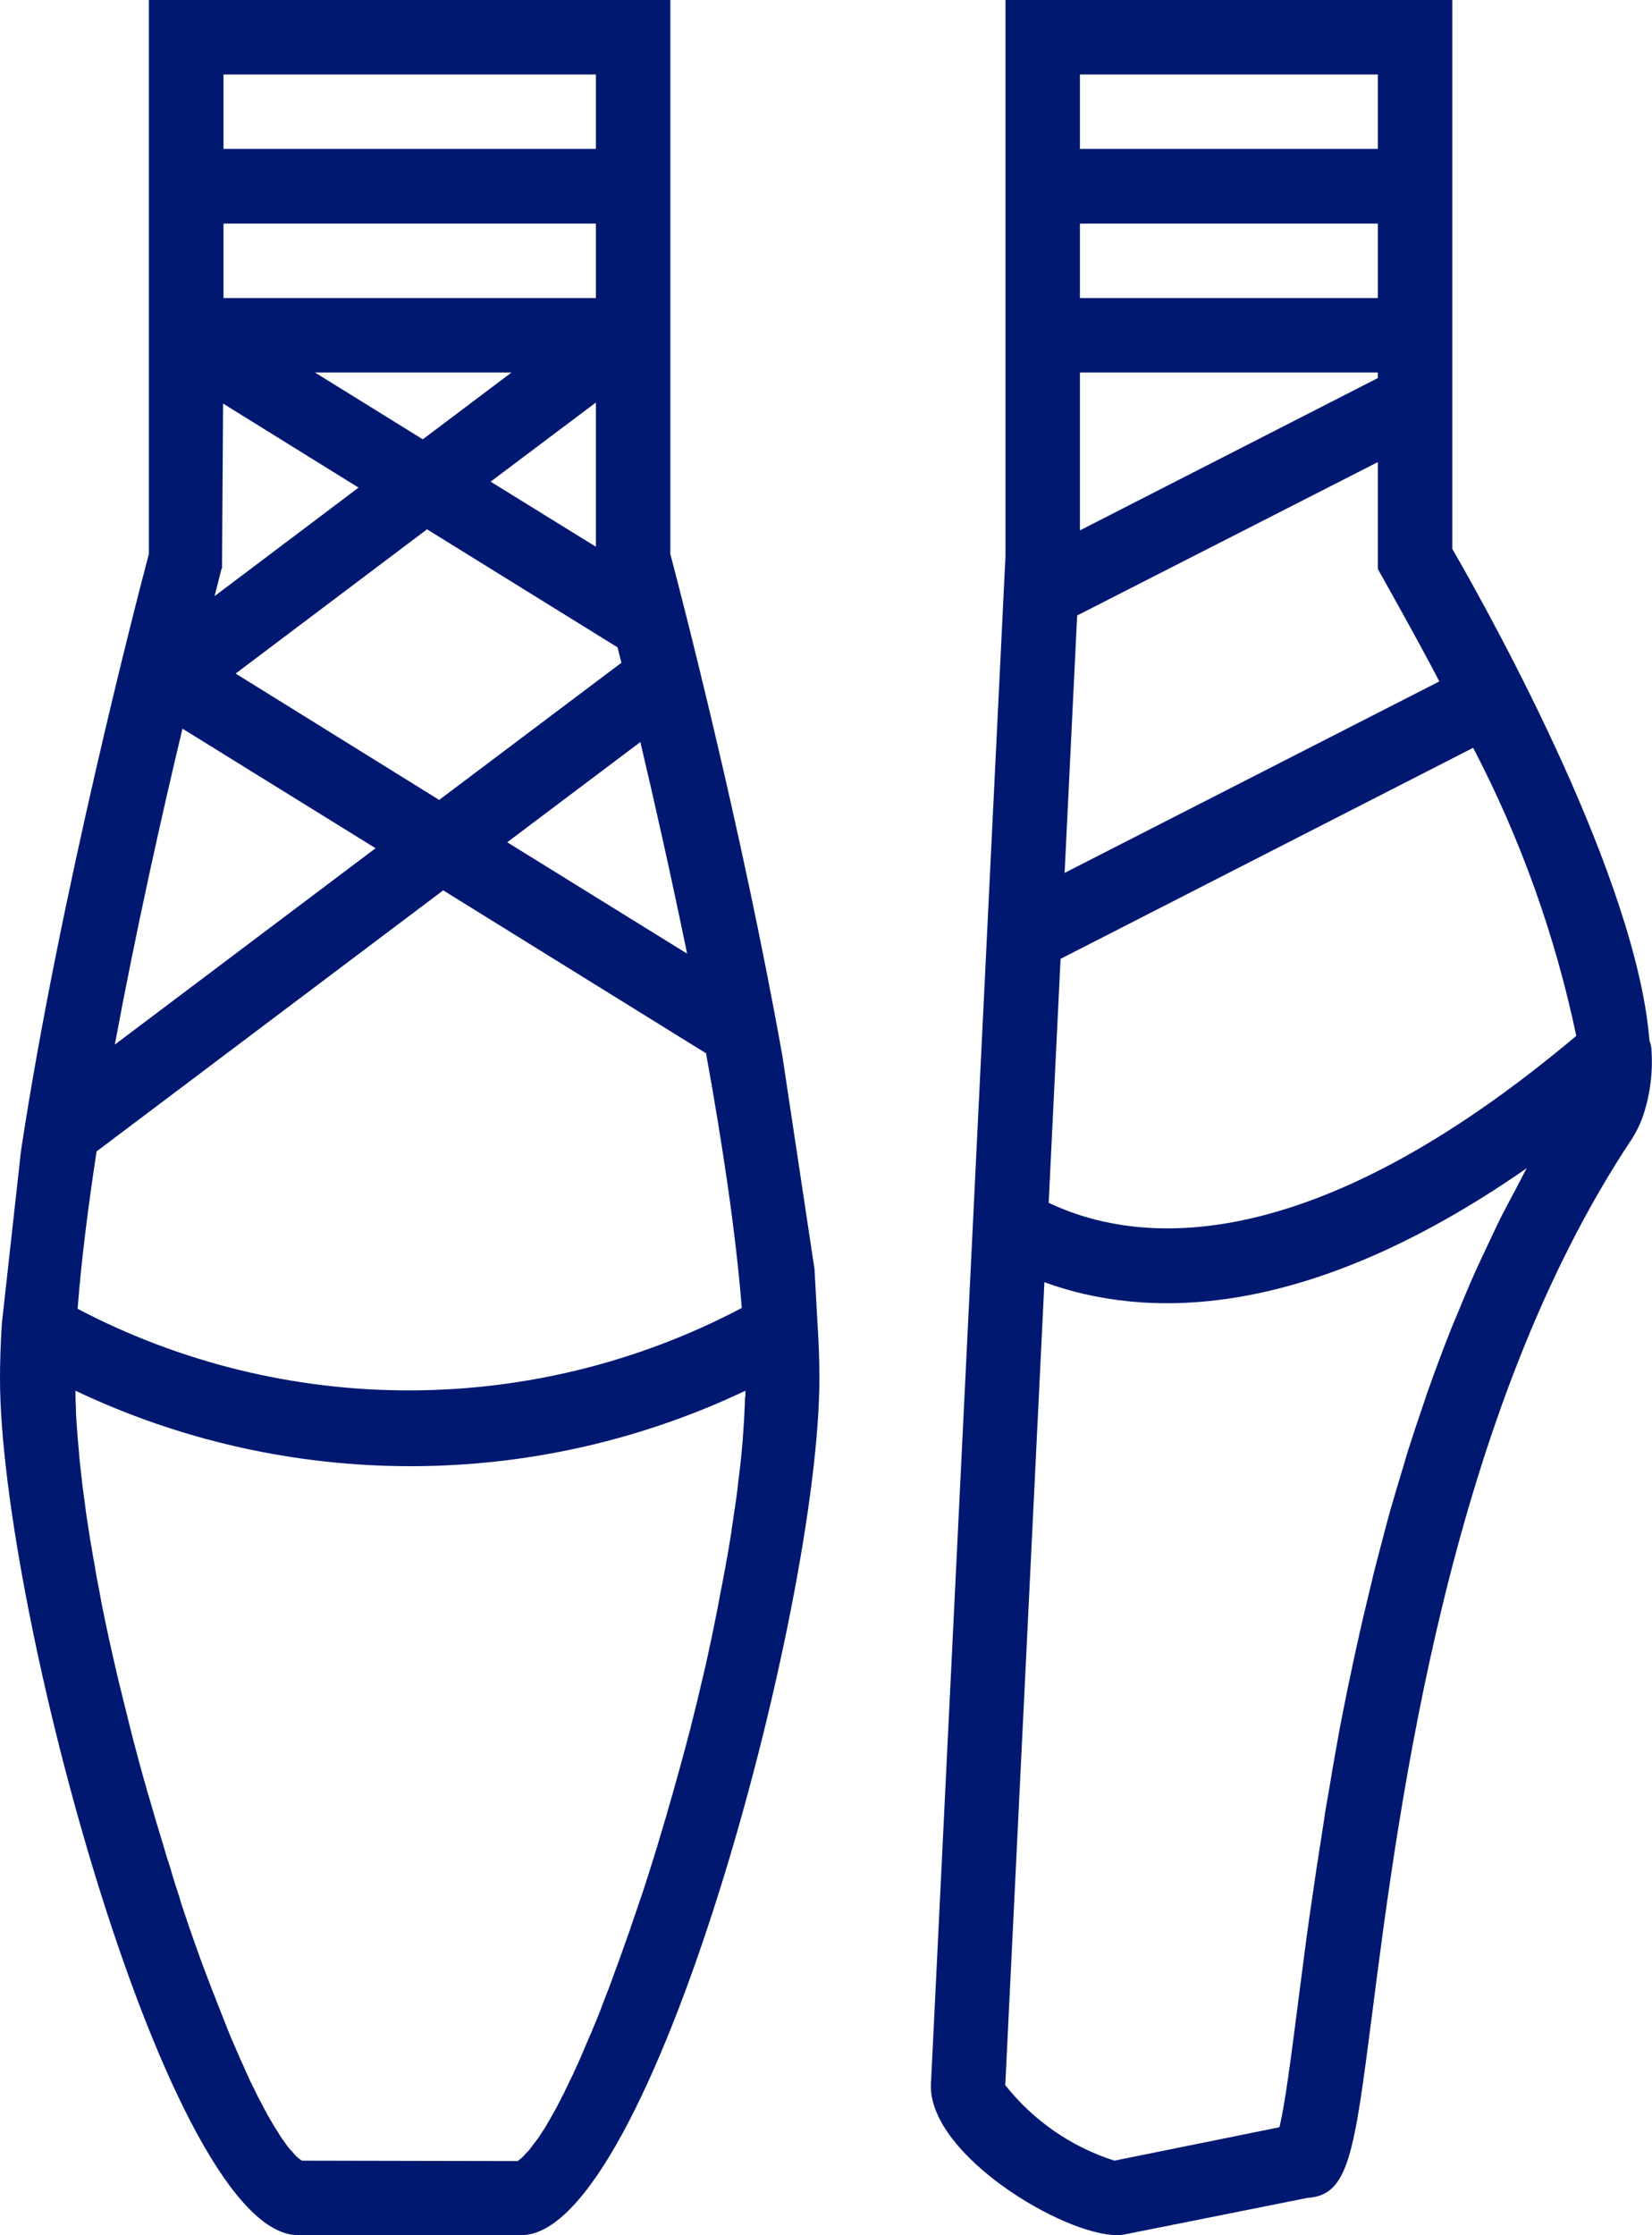 <?xml version="1.0" encoding="UTF-8"?>
<svg id="Ebene_2" data-name="Ebene 2" xmlns="http://www.w3.org/2000/svg" viewBox="0 0 77.68 105.06">
  <defs>
    <style>
      .cls-1 {
        fill: #011871;
        fill-rule: evenodd;
      }
    </style>
  </defs>
  <g id="Ebene_1-2" data-name="Ebene 1">
    <g>
      <path class="cls-1" d="M38.3,59.66l-1.51-10.02c-1.91-10.73-4.79-21.78-5.27-23.6V0H7v26.04c-.55,2.07-4.2,16.12-6.01,28.03L.09,62.18c-.06.92-.09,1.8-.09,2.61,0,10.78,7.94,40.27,14.01,40.27h10.51c6.07,0,14.01-29.49,14.01-40.27,0-.81-.03-1.69-.09-2.6l-.14-2.53ZM32.3,44.82l-8.45-5.23,6.26-4.71c.69,2.91,1.46,6.36,2.2,9.95ZM29.21,31.16l-8.56,6.44-9.57-5.94,9-6.78,8.96,5.55c.06.24.11.47.18.72ZM19.88,20.65l-5.07-3.14h9.24l-4.17,3.14ZM28.02,18.91v6.79l-4.95-3.06,4.95-3.72ZM10.51,3.5h17.51v3.5H10.51v-3.5ZM10.51,10.51h17.51v3.5H10.51v-3.5ZM10.44,26.72h0s.05-7.75.05-7.75l6.37,3.95-6.77,5.1c.1-.4.33-1.29.33-1.3ZM8.58,34.25l9.08,5.62-12.26,9.23c.99-5.34,2.19-10.71,3.18-14.85ZM4.53,54.13l16.31-12.28,12.36,7.66c.77,4.25,1.4,8.44,1.68,11.97h0c-9.77,5.15-21.45,5.17-31.23.04.17-2.24.49-4.76.89-7.39ZM35.03,65.65c0,.19,0,.38-.02.57,0,.21-.02.41-.03.62-.01.21-.03.39-.04.59-.01.2-.03.43-.05.65-.02.22-.04.4-.06.6-.02.2-.05.45-.08.68-.03.2-.05.41-.07.61-.03.24-.06.48-.1.73-.03.2-.06.4-.09.61-.03.25-.08.5-.11.76-.03.21-.07.41-.1.61-.04.26-.09.53-.14.79-.03.2-.07.4-.11.6-.05.28-.1.55-.16.83l-.11.6c-.06.28-.11.57-.17.85-.04.19-.08.39-.12.59-.06.29-.13.58-.19.88-.04.2-.09.39-.13.59-.07.3-.14.59-.21.88-.04.19-.09.38-.13.56l-.36,1.45c-.08.31-.17.63-.25.94l-.14.52-.26.94c-.05.18-.09.33-.14.5-.09.31-.18.63-.27.94-.04.16-.09.32-.14.48-.09.31-.19.63-.28.94-.04.15-.09.31-.14.46-.1.31-.19.63-.29.93-.05.15-.09.3-.14.44-.1.31-.2.63-.31.93l-.13.39c-.11.31-.21.61-.31.91-.04.13-.09.27-.14.39-.1.3-.21.59-.31.88-.04.12-.09.24-.13.36-.11.29-.21.57-.31.85-.04.11-.09.24-.13.35-.11.27-.21.54-.31.8l-.13.35c-.11.25-.2.5-.31.75-.04.11-.09.22-.14.33-.1.24-.2.47-.3.7-.04.1-.09.21-.13.31-.1.23-.2.44-.3.66-.04.09-.08.19-.13.28-.1.2-.19.39-.28.58-.04.09-.09.19-.14.28-.09.17-.18.35-.26.51-.04.08-.09.17-.14.25-.09.17-.17.31-.26.46-.04.07-.08.14-.12.21-.08.14-.17.26-.25.39-.04.06-.08.13-.12.18-.08.12-.16.22-.24.32-.04.05-.08.11-.11.15-.08.11-.16.19-.24.27-.03.03-.06.06-.08.09h0c-.09.1-.19.18-.3.26l-10.15-.02c-.11-.08-.21-.15-.3-.25-.04-.04-.08-.09-.12-.14-.07-.07-.13-.14-.2-.22-.07-.09-.11-.14-.16-.22-.05-.07-.12-.16-.18-.25-.06-.09-.12-.19-.18-.29-.06-.1-.12-.18-.18-.28-.06-.11-.13-.22-.19-.33-.07-.11-.13-.22-.19-.34-.07-.12-.13-.25-.2-.38-.07-.13-.13-.24-.2-.38-.07-.14-.14-.28-.21-.43-.07-.14-.14-.27-.2-.42-.07-.14-.14-.31-.21-.47-.07-.16-.14-.3-.21-.46-.07-.16-.14-.34-.22-.51-.08-.17-.14-.32-.21-.49-.07-.17-.15-.36-.22-.55s-.14-.35-.21-.53c-.07-.17-.14-.37-.22-.56-.07-.19-.15-.39-.23-.58-.07-.2-.14-.38-.21-.56-.07-.19-.16-.42-.24-.63-.07-.18-.13-.38-.2-.56-.08-.23-.16-.45-.25-.7-.06-.17-.13-.37-.19-.55-.08-.25-.17-.49-.25-.74-.06-.17-.12-.37-.17-.55-.08-.26-.18-.53-.25-.78-.06-.19-.12-.38-.17-.57-.08-.27-.18-.53-.25-.8-.06-.19-.11-.38-.17-.57-.08-.27-.17-.55-.25-.82l-.17-.58c-.08-.28-.16-.57-.25-.85-.05-.19-.1-.38-.16-.56-.08-.29-.16-.59-.24-.88-.05-.19-.1-.38-.15-.57-.08-.29-.16-.59-.23-.88l-.14-.56c-.07-.3-.15-.6-.22-.89-.05-.19-.09-.38-.14-.57-.08-.3-.14-.59-.21-.88-.04-.19-.09-.38-.13-.57-.07-.3-.13-.59-.2-.89-.04-.19-.08-.38-.12-.56-.06-.29-.12-.58-.18-.88-.04-.2-.08-.39-.11-.59-.05-.28-.11-.56-.16-.83-.03-.2-.07-.4-.1-.6-.05-.27-.1-.53-.14-.8-.04-.2-.07-.4-.1-.6-.04-.26-.08-.52-.12-.77-.03-.2-.06-.4-.08-.6-.03-.25-.07-.49-.1-.74-.03-.2-.05-.4-.07-.6-.03-.24-.05-.47-.08-.7-.02-.2-.03-.39-.05-.59-.02-.22-.04-.45-.06-.67-.01-.19-.03-.39-.04-.57-.01-.19-.03-.42-.03-.63,0-.21-.02-.38-.02-.56v-.31h0c9.96,4.73,21.54,4.73,31.5,0v.31Z"/>
      <path class="cls-1" d="M77.66,49.41h0c0-.17-.04-.34-.1-.5-.6-7.54-7.2-19.52-9.27-23.11V0h-21.01v26.18l-.03.55-3.48,71.33c0,3.27,6.22,7,8.75,7h.17l.18-.03,8.61-1.72c1.94-.12,2.19-2.05,3.04-8.65,1.27-9.88,3.63-28.25,12.23-41.15.23-.37.42-.77.55-1.18v-.03h.01c.29-.93.41-1.91.35-2.88ZM50.78,3.5h14.01v3.5h-14.01v-3.5ZM50.78,10.51h14.01v3.5h-14.01v-3.5ZM50.78,17.51h14.01v.26l-14.01,7.16v-7.42ZM50.65,28.93l14.14-7.21v5.03s1.94,3.44,2.89,5.28h0l-17.62,9,.59-12.1ZM71.19,56.05c-.2.39-.39.73-.58,1.1-.28.56-.54,1.13-.81,1.7-.15.33-.31.65-.46.99-.32.72-.62,1.45-.92,2.18-.08.18-.16.37-.23.56-.37.93-.72,1.87-1.05,2.81-.07.18-.12.37-.19.56-.26.75-.51,1.51-.75,2.26-.1.31-.18.63-.28.94-.19.63-.38,1.26-.56,1.89-.1.35-.19.7-.28,1.05-.16.59-.31,1.18-.46,1.76-.09.36-.17.72-.26,1.08-.14.57-.27,1.14-.4,1.7-.08.36-.16.72-.24,1.08-.12.55-.23,1.1-.35,1.65l-.21,1.05c-.11.54-.21,1.07-.3,1.6-.06.34-.12.67-.18,1.01-.09.52-.17,1.05-.27,1.58-.05.31-.11.63-.15.94-.08.53-.16,1.05-.24,1.55-.04.28-.09.56-.13.83-.08.54-.15,1.05-.23,1.58-.03.23-.07.46-.1.68-.08.59-.16,1.15-.23,1.7-.02.13-.03.27-.05.39-.09.67-.17,1.32-.25,1.93-.3,2.32-.6,4.71-.87,5.79l-7.76,1.57c-2.03-.65-3.81-1.88-5.13-3.55l1.84-37.74c4.61,1.68,12.14,1.97,22.68-5.36-.21.38-.4.77-.6,1.15ZM49.31,56.54l.56-11.47,19.4-9.92c2.23,4.27,3.86,8.83,4.85,13.54-12.66,10.65-20.7,9.8-24.8,7.85Z"/>
    </g>
  </g>
</svg>